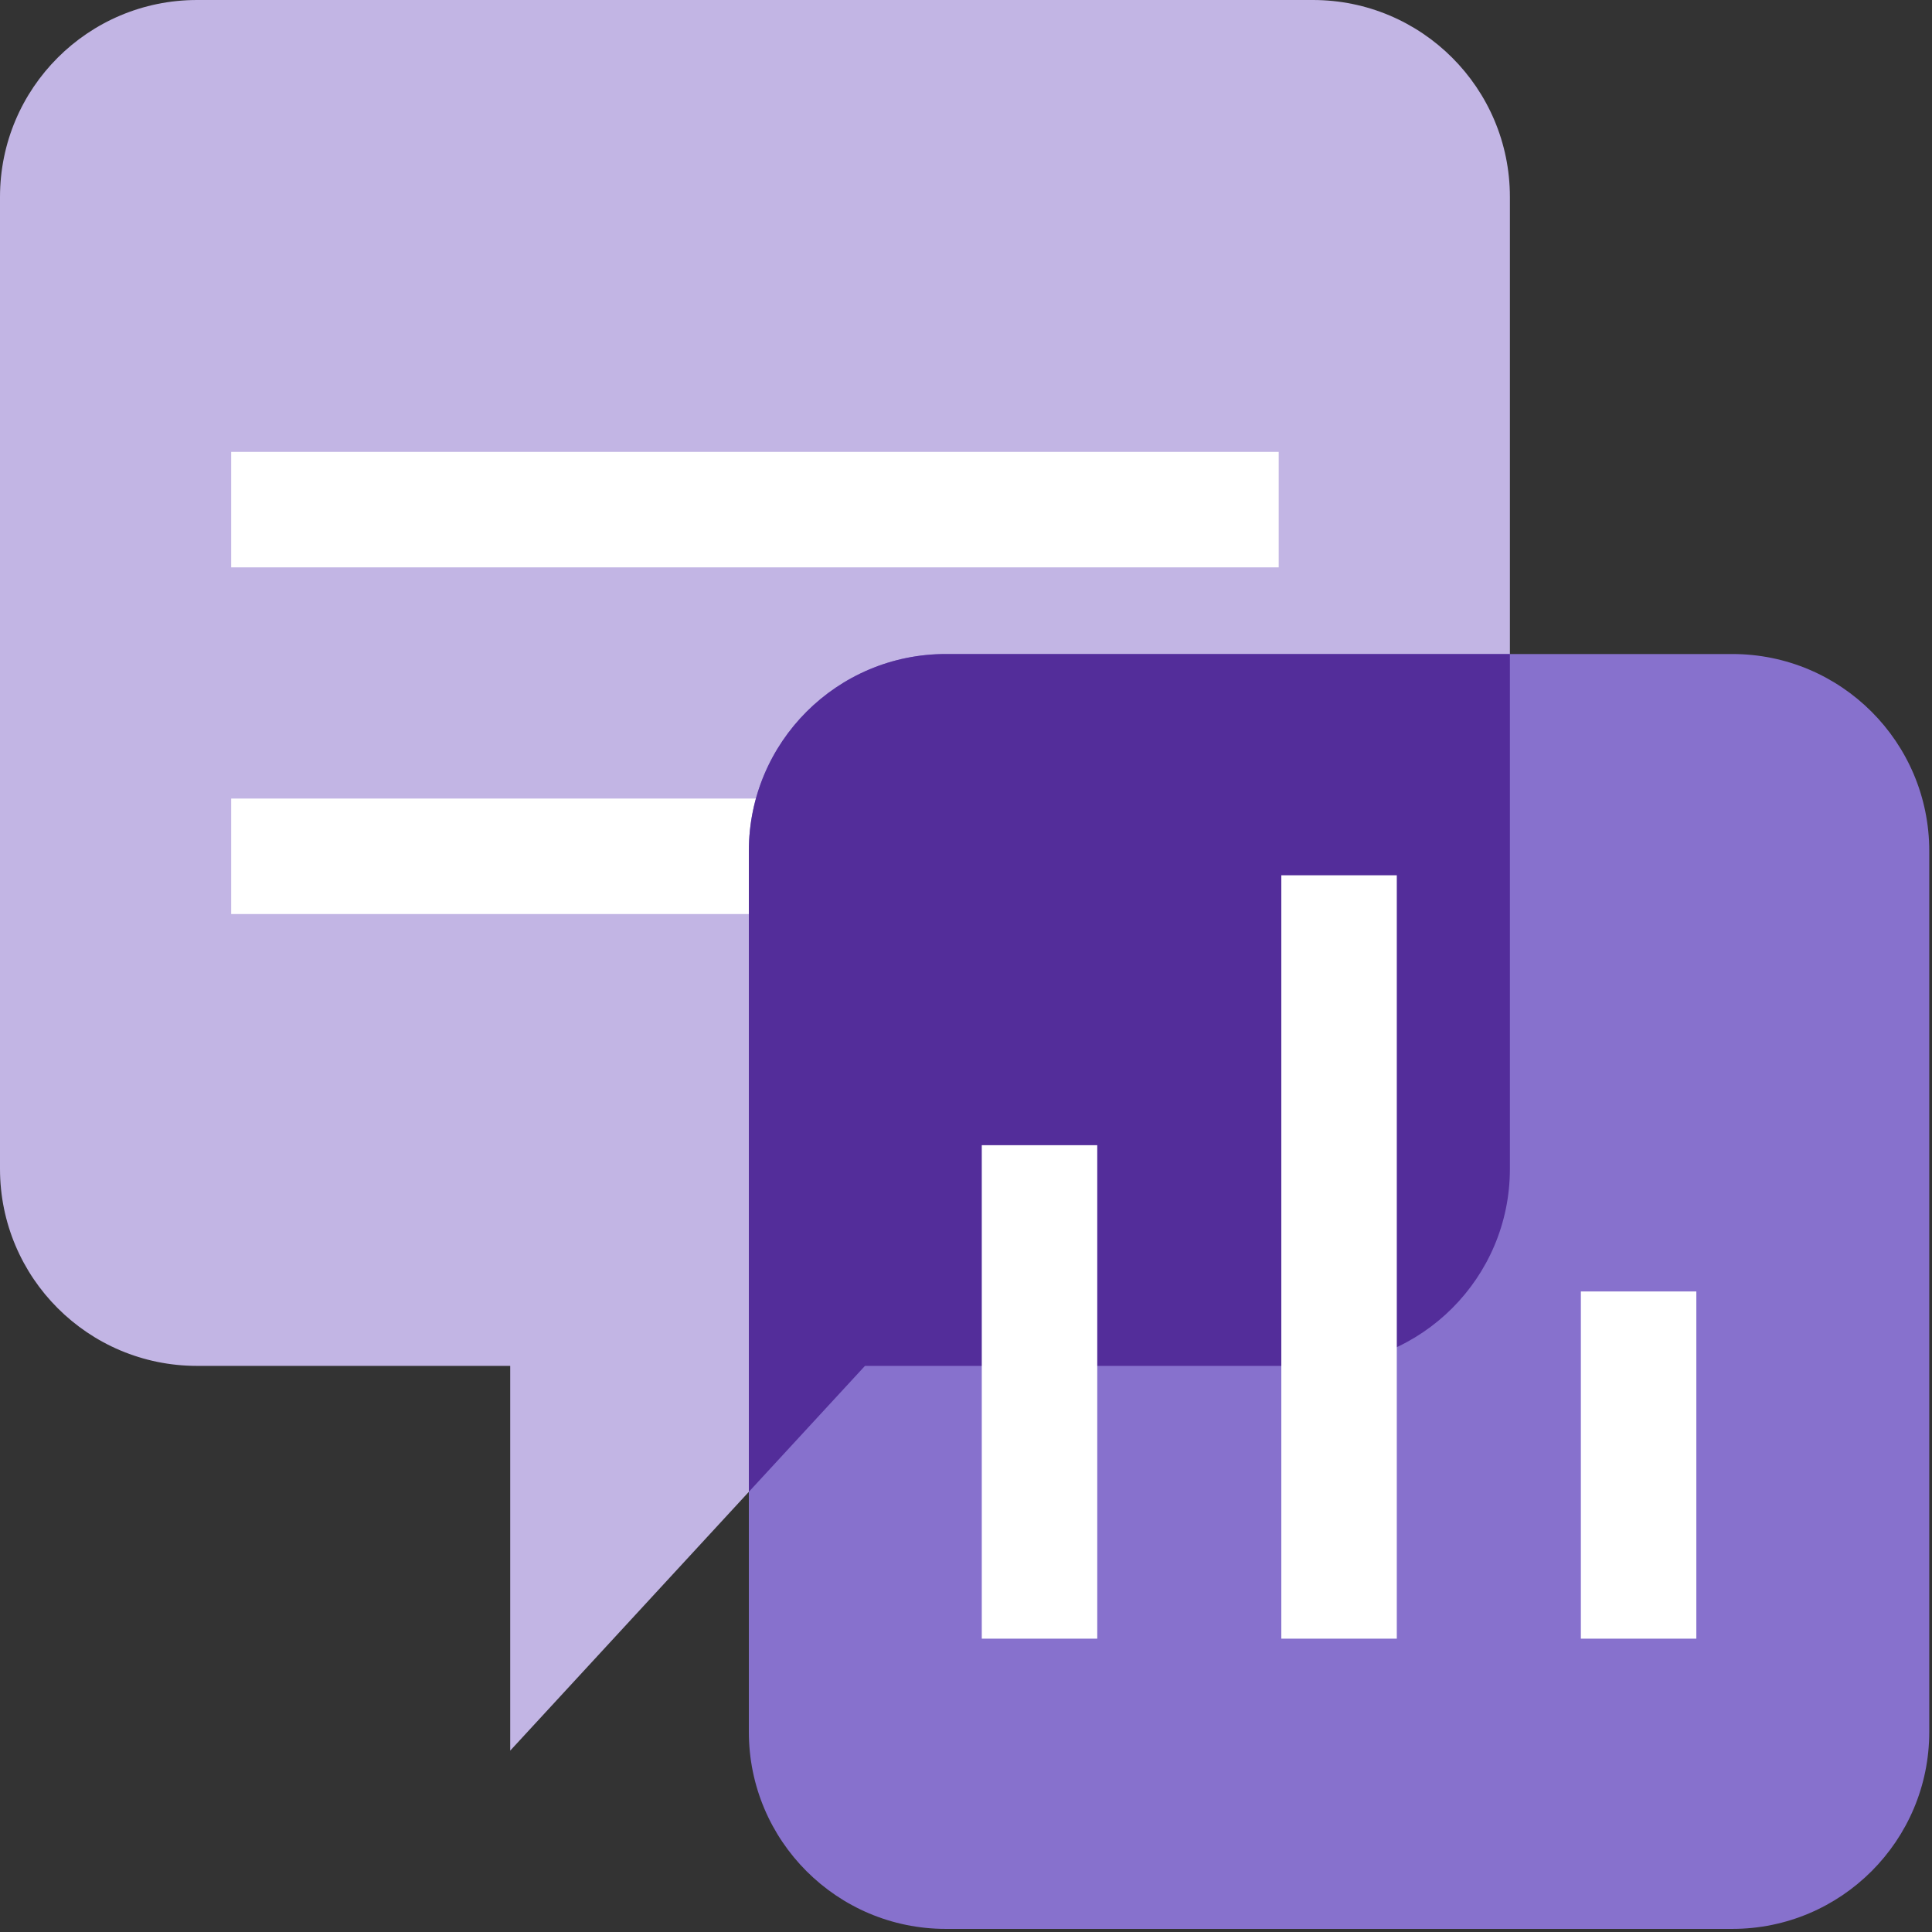 <svg xmlns="http://www.w3.org/2000/svg" xmlns:xlink="http://www.w3.org/1999/xlink" width="48px" height="48px" viewBox="0 0 48 48"><rect x="0" y="0" width="48" height="48" fill="#333333" stroke="none"/><title>text-bubble-slider-grape</title><g id="text-bubble-slider-grape" stroke="none" stroke-width="1" fill="none" fill-rule="evenodd"><g id="Group" transform="translate(-0, 0)"><path d="M32.619,2.48689958e-14 L4.895,2.48689958e-14 C2.191,2.48689958e-14 1.77635684e-14,2.191 1.77635684e-14,4.894 L1.77635684e-14,29.041 C1.77635684e-14,31.744 2.191,33.935 4.895,33.935 L12.676,33.935 L12.676,43.494 L21.49,33.935 L32.619,33.935 C35.322,33.935 37.513,31.744 37.513,29.041 L37.513,4.894 C37.513,2.191 35.322,2.48689958e-14 32.619,2.48689958e-14" id="Fill-1" fill="#C2B5E4"></path><polygon id="Fill-4" fill="#FFFFFF" points="5.744 14.096 31.769 14.096 31.769 11.227 5.744 11.227"></polygon><polygon id="Fill-6" fill="#FFFFFF" points="5.744 22.709 31.769 22.709 31.769 19.84 5.744 19.84"></polygon><path d="M43.038,16.249 L23.499,16.249 C20.796,16.249 18.605,18.44 18.605,21.143 L18.605,43.029 C18.605,45.732 20.796,47.923 23.499,47.923 L43.038,47.923 C45.741,47.923 47.932,45.732 47.932,43.029 L47.932,21.143 C47.932,18.44 45.741,16.249 43.038,16.249" id="Fill-7" fill="#8771CD"></path><path d="M32.619,33.935 C35.322,33.935 37.513,31.744 37.513,29.041 L37.513,16.249 L23.499,16.249 C20.796,16.249 18.605,18.44 18.605,21.143 L18.605,37.064 L21.49,33.935 L32.619,33.935 Z" id="Fill-8" fill="#532D9A"></path><polygon id="Fill-9" fill="#FFFFFF" points="24.392 40.712 27.261 40.712 27.261 28.452 24.392 28.452"></polygon><polygon id="Fill-10" fill="#FFFFFF" points="31.834 40.712 34.703 40.712 34.703 21.746 31.834 21.746"></polygon><polygon id="Fill-11" fill="#FFFFFF" points="39.276 40.712 42.145 40.712 42.145 32.086 39.276 32.086"></polygon></g></g></svg>